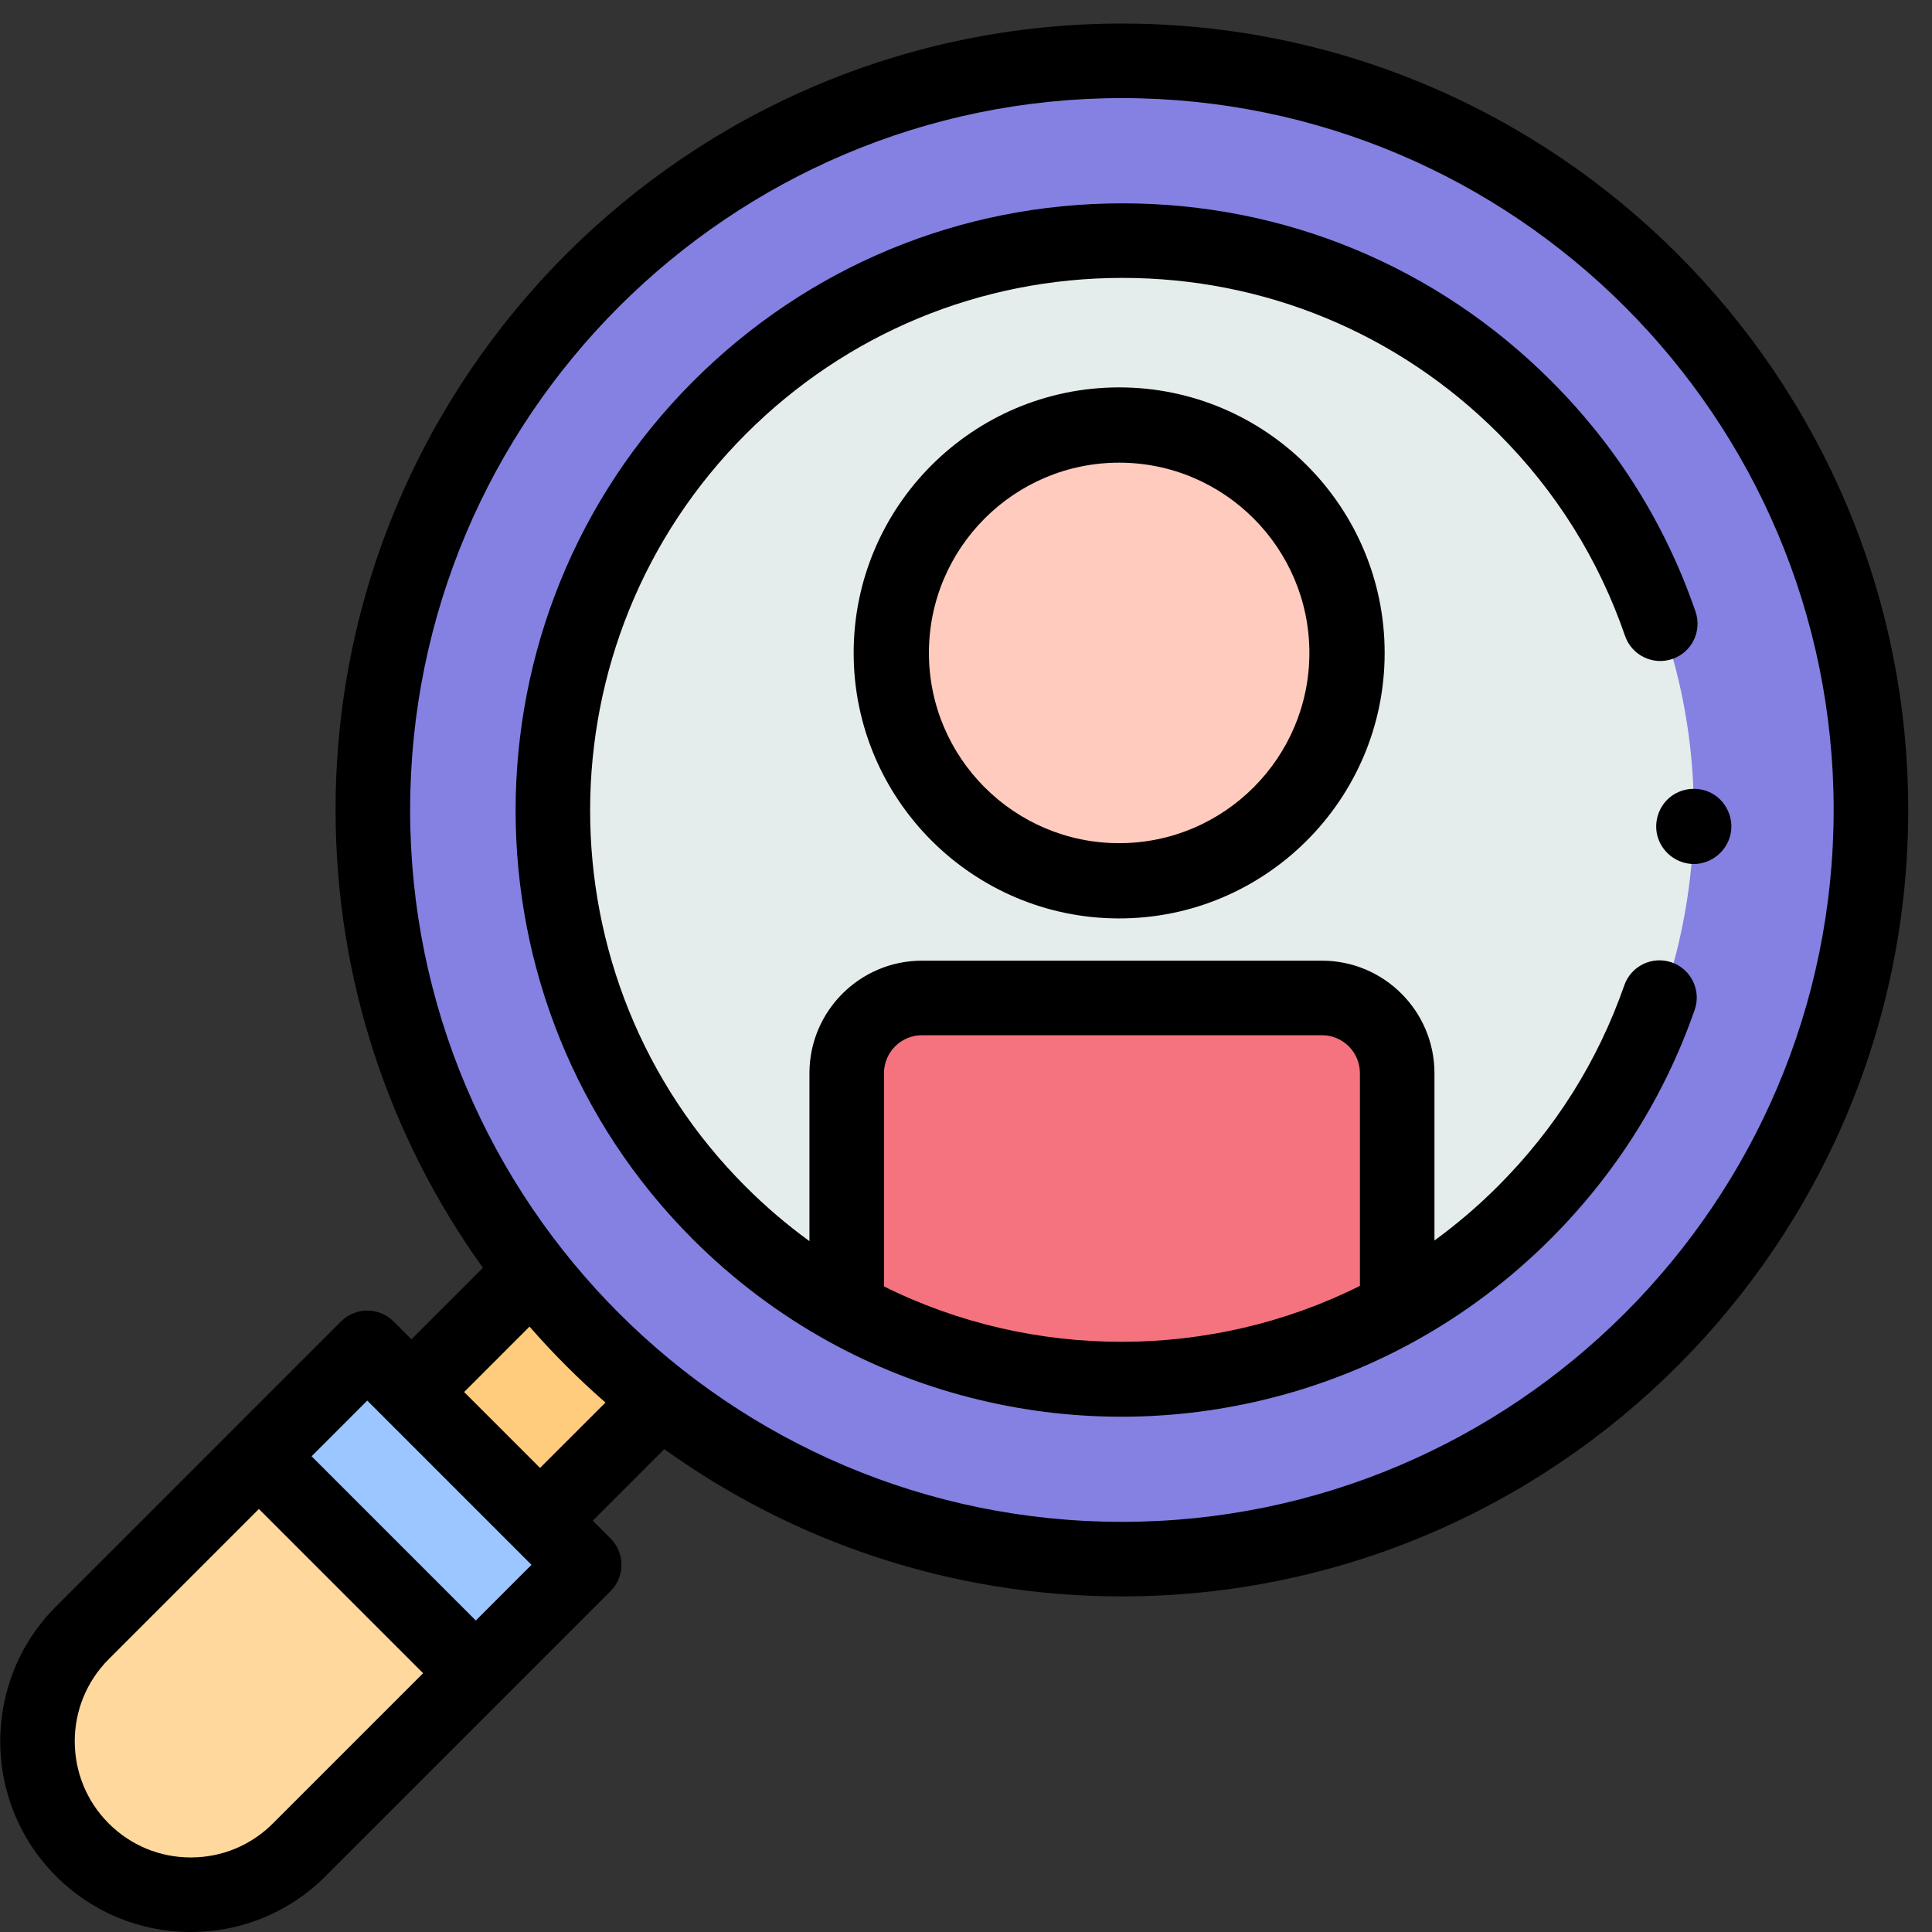 <?xml version="1.0" encoding="UTF-8"?>
<svg width="82px" height="82px" viewBox="0 0 82 82" version="1.1" xmlns="http://www.w3.org/2000/svg" xmlns:xlink="http://www.w3.org/1999/xlink">
    <rect x="0" y="0" width="82" height="82" fill="#333333" stroke="none"/>
    <title>Box-1</title>
    <g id="Page-1" stroke="none" stroke-width="1" fill="none" fill-rule="evenodd">
        <g id="Artboard" transform="translate(-640, -1772)" fill-rule="nonzero">
            <g id="Box-1" transform="translate(640, 1772)">
                <g id="Group" transform="translate(13, 0)">
                    <polyline id="Path" fill="#FFCB7C" points="8.988 54.502 4.053 59.438 9.565 64.951 14.501 60.014"></polyline>
                    <ellipse id="Oval" fill="#8481E2" cx="34.497" cy="34.497" rx="32.097" ry="32.101"></ellipse>
                    <g>
                        <g>
                            <ellipse id="Oval" fill="#E5ECEC" transform="translate(34.495, 34.483) rotate(-48.852) translate(-34.495, -34.483) " cx="34.495" cy="34.483" rx="24.41" ry="24.386"></ellipse>
                            <path d="M58.889,36.671 C58.211,36.671 57.598,36.225 57.378,35.586 C57.17,34.983 57.358,34.293 57.836,33.873 C58.358,33.415 59.142,33.35 59.732,33.716 C60.283,34.059 60.576,34.722 60.459,35.359 C60.322,36.108 59.652,36.671 58.889,36.671 L58.889,36.671 Z" id="Path" fill="#000000"></path>
                        </g>
                        <g transform="translate(22.681, 16.292)">
                            <g transform="translate(0.479, 0)">
                                <ellipse id="Oval" fill="#FFCBBE" transform="translate(11.361, 11.431) rotate(-89.885) translate(-11.361, -11.431) " cx="11.361" cy="11.431" rx="9.672" ry="9.671"></ellipse>
                                <path d="M11.34,22.689 C5.127,22.689 0.072,17.634 0.072,11.42 C0.072,5.206 5.127,0.15 11.34,0.15 C17.554,0.15 22.609,5.206 22.609,11.42 C22.609,17.634 17.554,22.689 11.34,22.689 Z M11.34,3.345 C6.888,3.345 3.266,6.967 3.266,11.42 C3.266,15.872 6.888,19.495 11.34,19.495 C15.792,19.495 19.414,15.872 19.414,11.42 C19.414,6.967 15.792,3.345 11.34,3.345 Z" id="Shape" fill="#000000"></path>
                            </g>
                            <path d="M23.614,29.485 L23.614,39.563 C16.296,43.615 7.343,43.623 0.025,39.586 L0.025,29.485 C0.025,27.704 1.469,26.26 3.25,26.26 L20.39,26.26 C22.17,26.26 23.614,27.704 23.614,29.485 Z" id="Path" fill="#F5737F"></path>
                        </g>
                    </g>
                </g>
                <g id="Group" transform="translate(0, 1)">
                    <path d="M10.988,60.809 L3.495,68.303 C0.952,70.846 0.952,74.968 3.495,77.511 C6.037,80.054 10.159,80.054 12.702,77.511 L20.195,70.017 L10.988,60.809 Z" id="Path" fill="#FFD89E"></path>
                    <g>
                        <polygon id="Path" fill="#9BC6FF" transform="translate(17.885, 63.103) rotate(-45) translate(-17.885, -63.103) " points="14.632 56.594 21.138 56.594 21.138 69.613 14.632 69.613"></polygon>
                        <g fill="#000000" id="Shape">
                            <path d="M70.955,39.848 C70.13,39.56 69.228,39.995 68.94,40.82 C67.816,44.041 66.012,46.909 63.579,49.343 C62.738,50.185 61.836,50.956 60.883,51.65 L60.883,44.55 C60.883,41.916 58.741,39.774 56.108,39.774 L39.131,39.774 C36.497,39.774 34.355,41.916 34.355,44.55 L34.355,51.678 C33.396,50.98 32.488,50.205 31.643,49.359 C22.842,40.558 22.849,26.229 31.659,17.418 C35.927,13.15 41.599,10.797 47.632,10.795 L47.643,10.795 C53.67,10.795 59.336,13.141 63.596,17.401 C66.043,19.849 67.852,22.738 68.971,25.988 C69.256,26.814 70.156,27.253 70.982,26.969 C71.808,26.684 72.247,25.784 71.963,24.958 C70.686,21.25 68.624,17.955 65.833,15.164 C60.975,10.306 54.516,7.63 47.643,7.63 L47.63,7.63 C40.753,7.634 34.286,10.315 29.422,15.181 C19.378,25.225 19.371,41.561 29.405,51.597 C31.123,53.315 33.064,54.777 35.173,55.94 C35.173,55.94 35.174,55.941 35.174,55.941 C38.957,58.027 43.251,59.13 47.595,59.13 L47.621,59.13 C51.973,59.126 56.276,58.015 60.065,55.917 C60.066,55.916 60.066,55.916 60.067,55.916 C62.166,54.755 64.101,53.296 65.817,51.58 C68.589,48.806 70.645,45.537 71.927,41.862 C72.215,41.038 71.78,40.136 70.955,39.848 L70.955,39.848 Z M37.519,53.599 L37.519,44.55 C37.519,43.661 38.242,42.938 39.131,42.938 L56.108,42.938 C56.996,42.938 57.719,43.661 57.719,44.55 L57.719,53.577 C51.41,56.734 43.83,56.742 37.519,53.599 L37.519,53.599 Z"></path>
                            <path d="M47.617,-4.49640325e-15 C29.214,-4.49640325e-15 14.243,14.973 14.243,33.378 C14.243,40.621 16.562,47.332 20.496,52.809 L17.462,55.844 L16.707,55.089 C16.41,54.792 16.008,54.625 15.588,54.625 C15.169,54.625 14.766,54.792 14.469,55.089 L9.869,59.69 C9.869,59.691 9.868,59.691 9.868,59.692 L2.376,67.184 C-0.779,70.34 -0.779,75.474 2.376,78.629 C3.904,80.158 5.937,81 8.098,81 C10.26,81 12.292,80.158 13.82,78.629 L21.313,71.135 L21.314,71.135 L25.914,66.534 C26.532,65.917 26.532,64.915 25.914,64.297 L25.159,63.542 L28.194,60.506 C33.669,64.438 40.377,66.756 47.617,66.756 C66.019,66.756 80.991,51.783 80.991,33.378 C80.991,14.973 66.019,-4.49640325e-15 47.617,-4.49640325e-15 Z M11.583,76.392 C10.652,77.323 9.415,77.836 8.098,77.836 C6.782,77.836 5.544,77.323 4.614,76.392 C2.692,74.47 2.692,71.343 4.614,69.421 L10.988,63.046 L14.469,66.528 L17.958,70.017 L11.583,76.392 Z M20.195,67.779 L16.714,64.298 L13.225,60.809 L15.588,58.445 L22.558,65.416 L20.195,67.779 Z M22.921,61.304 L21.311,59.694 L19.699,58.082 L22.475,55.305 C23.475,56.451 24.552,57.528 25.698,58.528 L22.921,61.304 Z M47.617,63.592 C30.959,63.592 17.407,50.038 17.407,33.378 C17.407,16.718 30.959,3.164 47.617,3.164 C64.274,3.164 77.826,16.718 77.826,33.378 C77.826,50.038 64.274,63.592 47.617,63.592 Z"></path>
                        </g>
                    </g>
                </g>
            </g>
        </g>
    </g>
</svg>